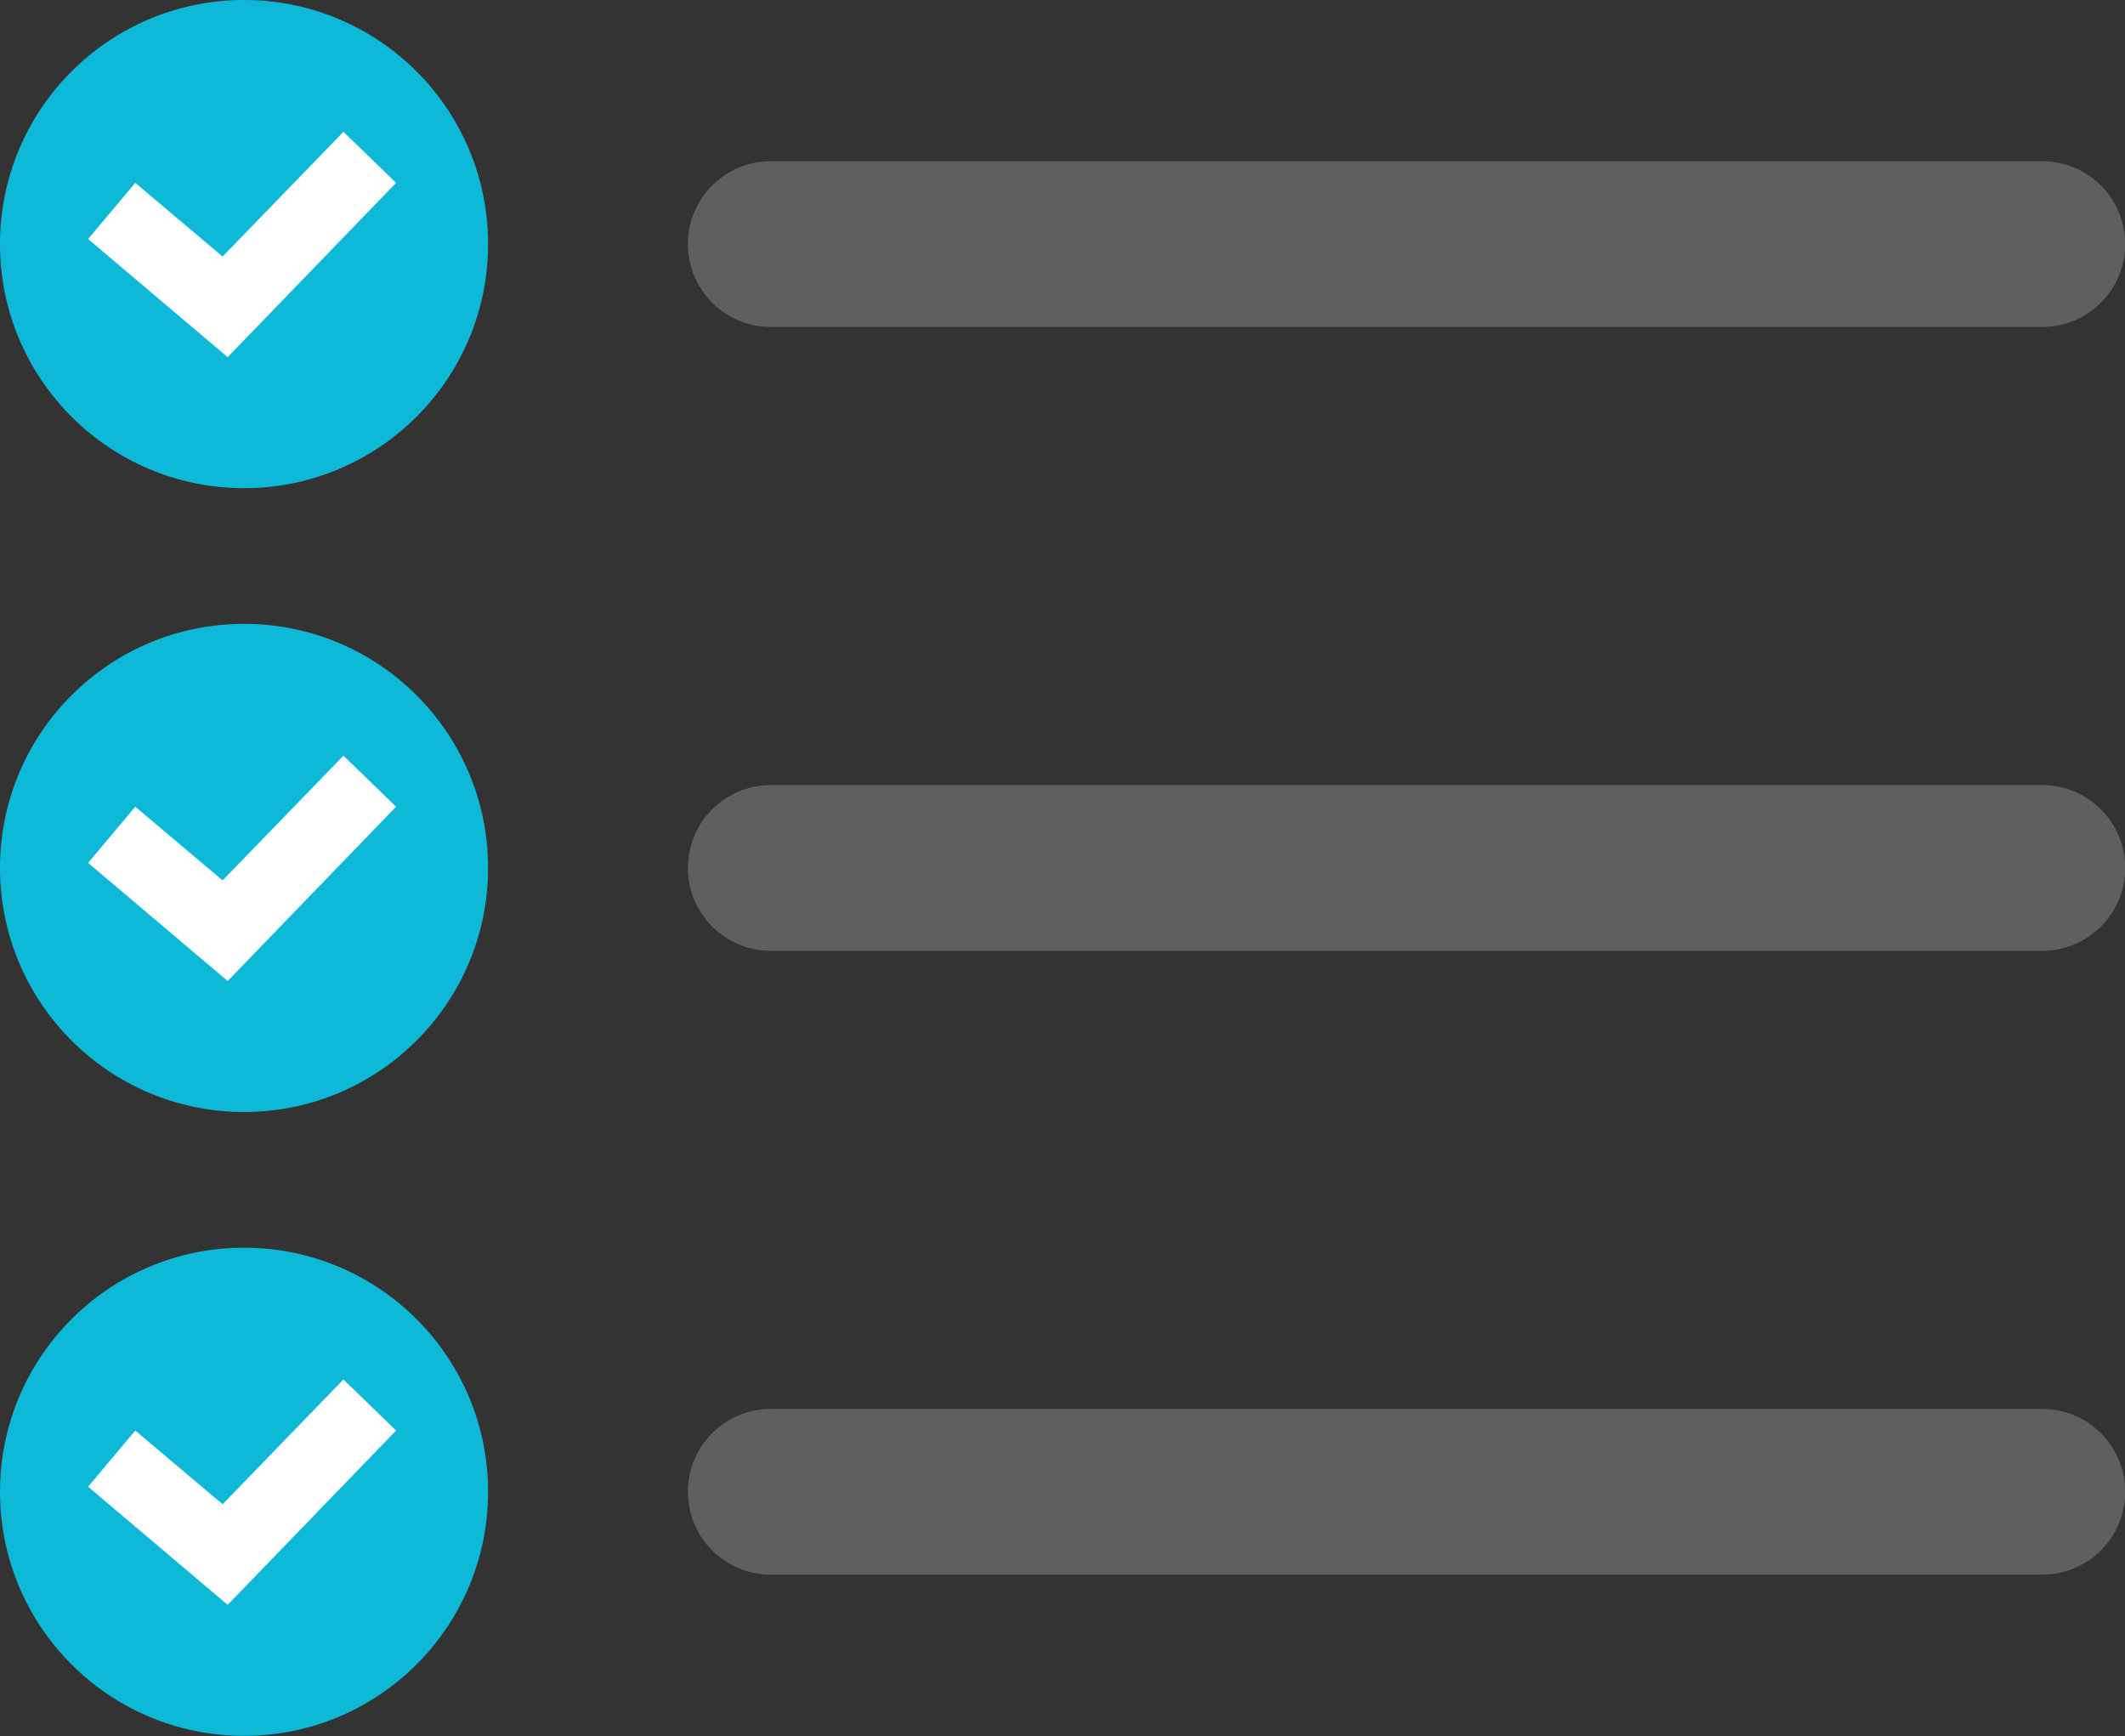 <?xml version="1.0" encoding="UTF-8"?><svg id="a" xmlns="http://www.w3.org/2000/svg" viewBox="0 0 54.51 44.53"><rect x="0" y="0" width="54.51" height="44.53" fill="#333333" stroke="none"/><defs><style>.b{fill:#fff;}.c{fill:#0db9d7;}.d{fill:none;stroke:#5f5f5f;stroke-linecap:round;stroke-linejoin:round;stroke-width:4.25px;}</style></defs><g><circle class="c" cx="6.26" cy="6.26" r="6.26"/><polygon class="b" points="5.84 9.16 2.26 6.13 3.47 4.69 5.71 6.58 8.81 3.38 10.16 4.69 5.84 9.16"/></g><line class="d" x1="19.77" y1="6.26" x2="52.39" y2="6.26"/><g><circle class="c" cx="6.26" cy="22.26" r="6.26"/><polygon class="b" points="5.84 25.16 2.26 22.13 3.47 20.69 5.71 22.58 8.81 19.38 10.16 20.69 5.84 25.16"/></g><line class="d" x1="19.77" y1="22.26" x2="52.39" y2="22.26"/><g><circle class="c" cx="6.26" cy="38.26" r="6.26"/><polygon class="b" points="5.84 41.16 2.26 38.13 3.47 36.69 5.71 38.58 8.81 35.38 10.16 36.69 5.84 41.16"/></g><line class="d" x1="19.77" y1="38.26" x2="52.39" y2="38.26"/></svg>